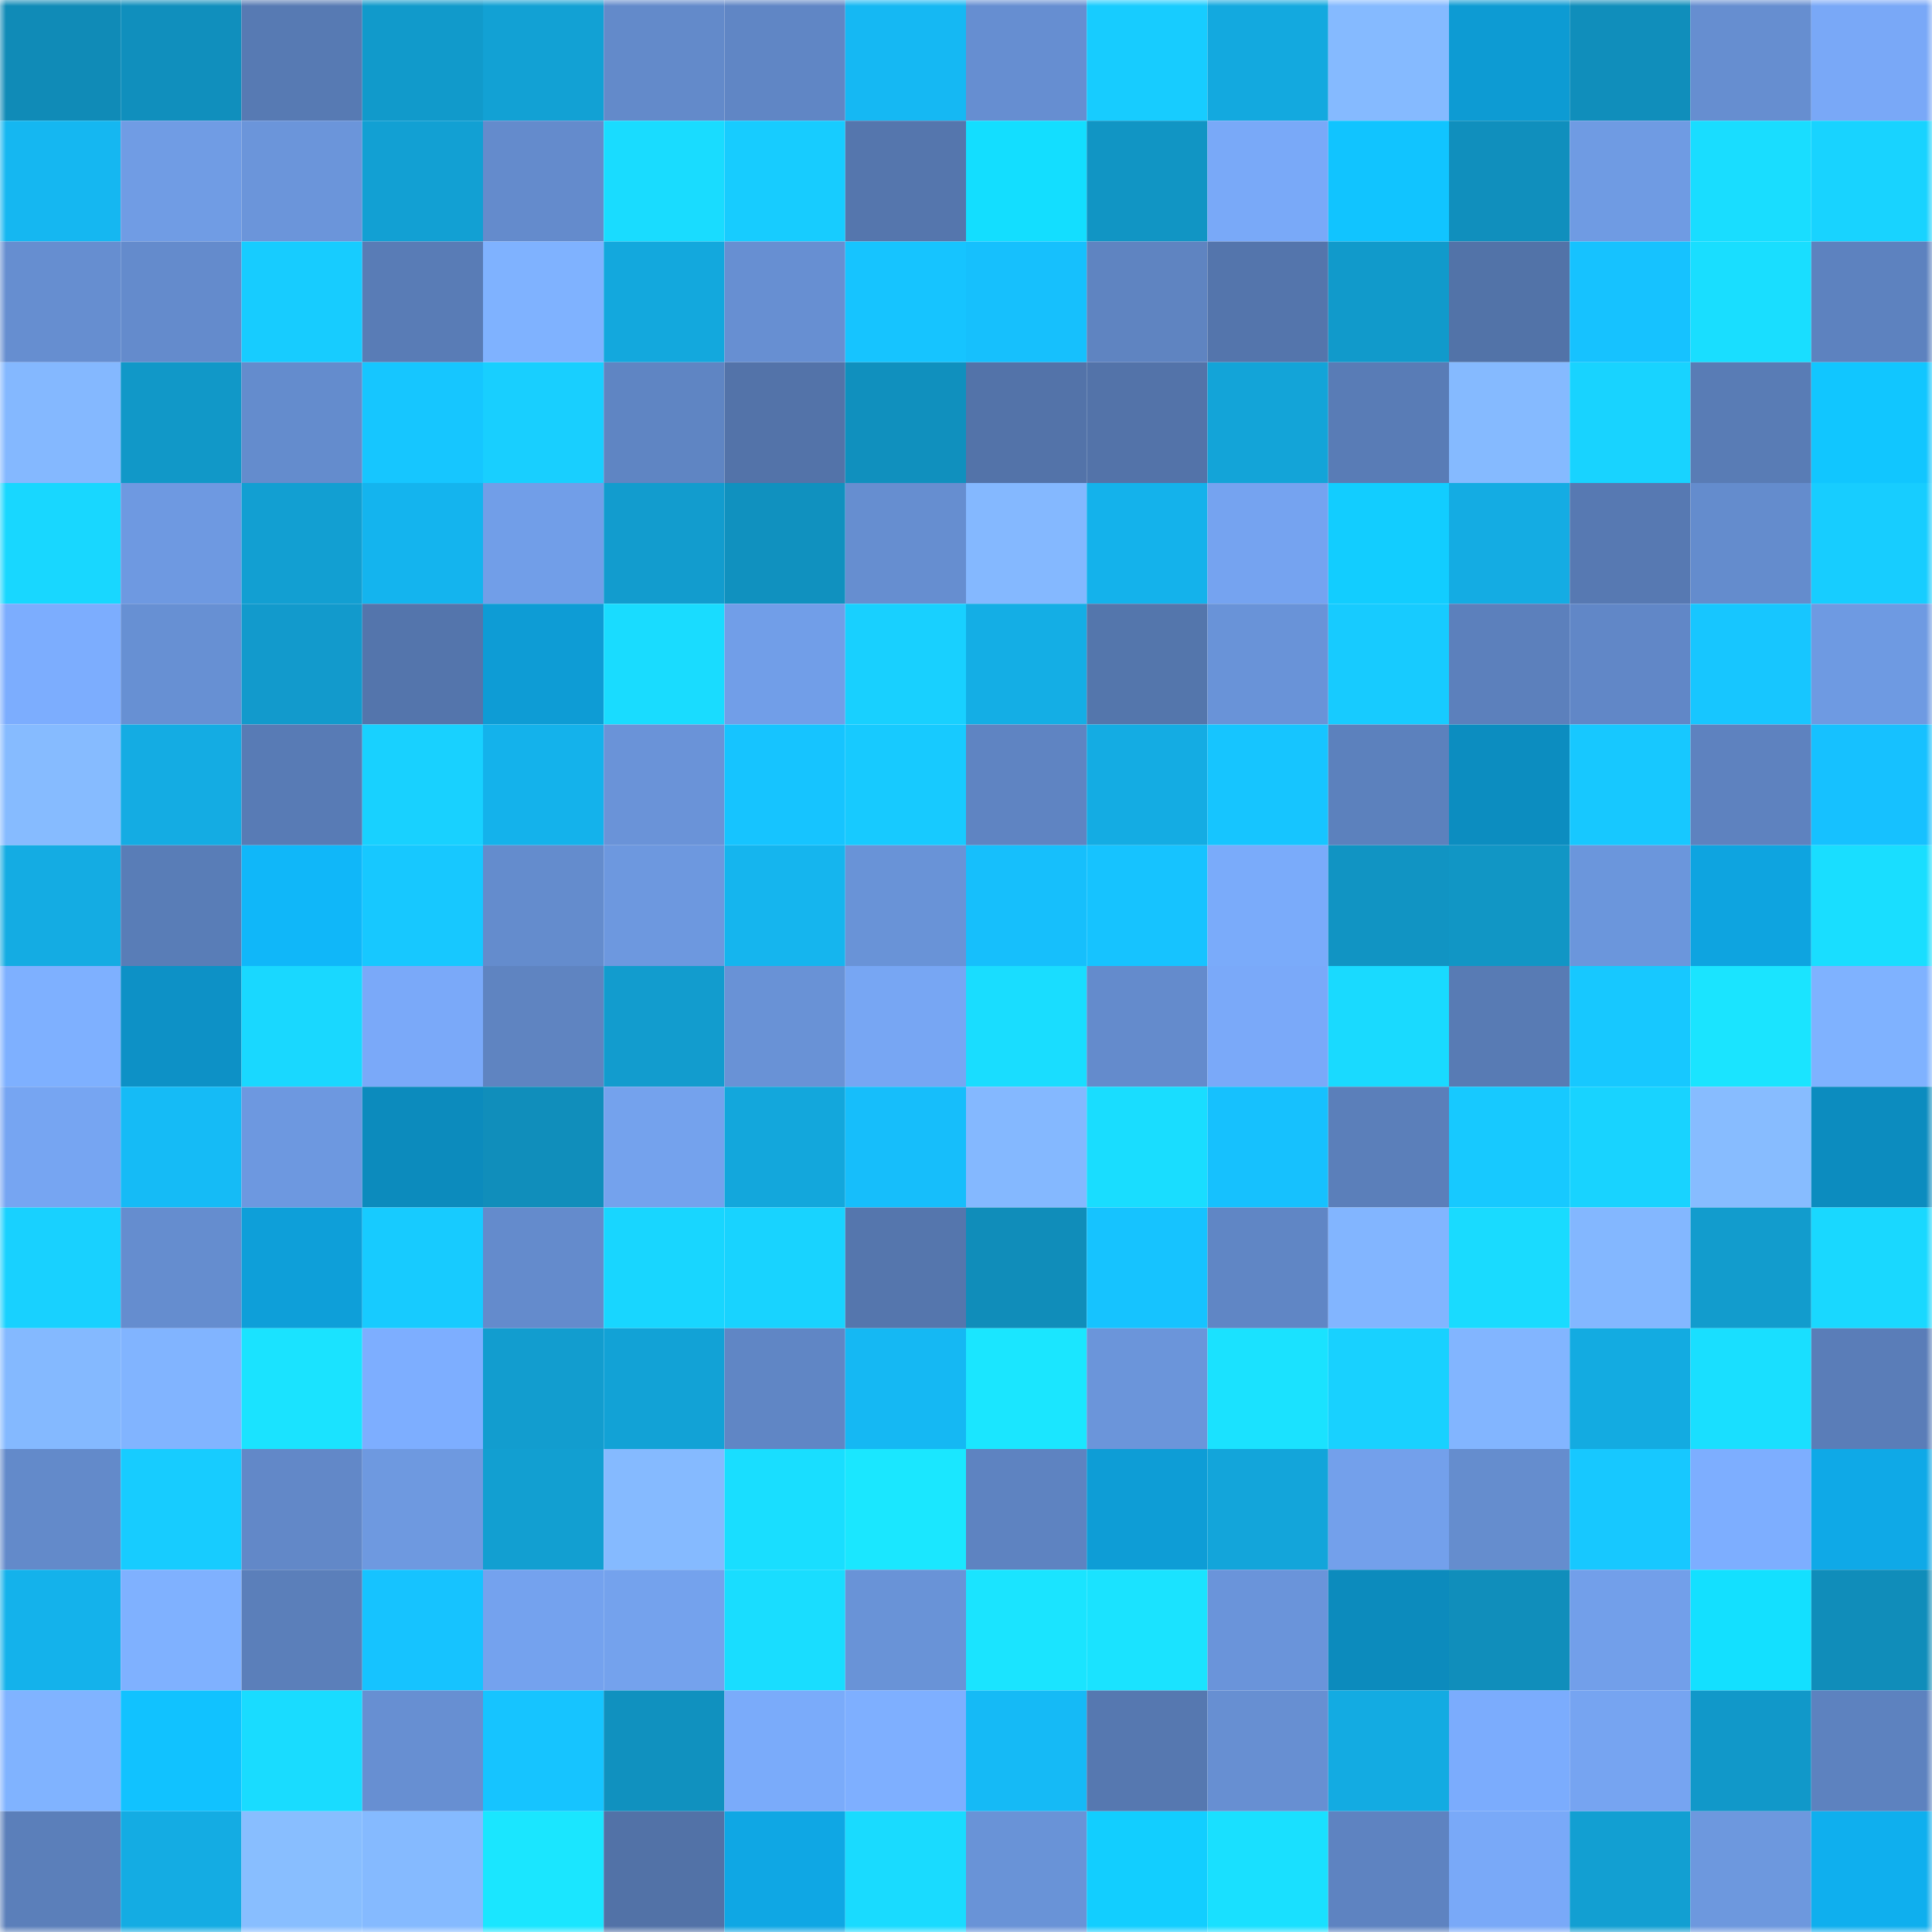 <svg viewBox="0 0 160 160" fill="none" role="img" xmlns="http://www.w3.org/2000/svg" width="240" height="240" name="ens%2Cmeixiaoge.eth"><mask id="1585665239" mask-type="alpha" maskUnits="userSpaceOnUse" x="0" y="0" width="160" height="160"><rect width="160" height="160" fill="#FFFFFF"></rect></mask><g mask="url(#1585665239)"><rect x="0" y="0" width="10" height="10" fill="#108bb7"></rect><rect x="10" y="0" width="10" height="10" fill="#108fbd"></rect><rect x="20" y="0" width="10" height="10" fill="#577ab3"></rect><rect x="30" y="0" width="10" height="10" fill="#119acb"></rect><rect x="40" y="0" width="10" height="10" fill="#12a1d4"></rect><rect x="50" y="0" width="10" height="10" fill="#638aca"></rect><rect x="60" y="0" width="10" height="10" fill="#6086c5"></rect><rect x="70" y="0" width="10" height="10" fill="#15b8f3"></rect><rect x="80" y="0" width="10" height="10" fill="#668ed1"></rect><rect x="90" y="0" width="10" height="10" fill="#17ccff"></rect><rect x="100" y="0" width="10" height="10" fill="#13a9df"></rect><rect x="110" y="0" width="10" height="10" fill="#85baff"></rect><rect x="120" y="0" width="10" height="10" fill="#0d9bd3"></rect><rect x="130" y="0" width="10" height="10" fill="#108ebb"></rect><rect x="140" y="0" width="10" height="10" fill="#668ed0"></rect><rect x="150" y="0" width="10" height="10" fill="#79a8f7"></rect><rect x="0" y="10" width="10" height="10" fill="#15b7f1"></rect><rect x="10" y="10" width="10" height="10" fill="#709ce4"></rect><rect x="20" y="10" width="10" height="10" fill="#6b95da"></rect><rect x="30" y="10" width="10" height="10" fill="#12a0d3"></rect><rect x="40" y="10" width="10" height="10" fill="#648bcc"></rect><rect x="50" y="10" width="10" height="10" fill="#19dcff"></rect><rect x="60" y="10" width="10" height="10" fill="#17ccff"></rect><rect x="70" y="10" width="10" height="10" fill="#5576ad"></rect><rect x="80" y="10" width="10" height="10" fill="#13deff"></rect><rect x="90" y="10" width="10" height="10" fill="#1195c4"></rect><rect x="100" y="10" width="10" height="10" fill="#79a9f8"></rect><rect x="110" y="10" width="10" height="10" fill="#11c4ff"></rect><rect x="120" y="10" width="10" height="10" fill="#108fbd"></rect><rect x="130" y="10" width="10" height="10" fill="#6f9be3"></rect><rect x="140" y="10" width="10" height="10" fill="#19ddff"></rect><rect x="150" y="10" width="10" height="10" fill="#18d3ff"></rect><rect x="0" y="20" width="10" height="10" fill="#668ed0"></rect><rect x="10" y="20" width="10" height="10" fill="#648bcc"></rect><rect x="20" y="20" width="10" height="10" fill="#17ccff"></rect><rect x="30" y="20" width="10" height="10" fill="#597cb6"></rect><rect x="40" y="20" width="10" height="10" fill="#7fb2ff"></rect><rect x="50" y="20" width="10" height="10" fill="#13a8dd"></rect><rect x="60" y="20" width="10" height="10" fill="#678fd2"></rect><rect x="70" y="20" width="10" height="10" fill="#16c4ff"></rect><rect x="80" y="20" width="10" height="10" fill="#16c0fd"></rect><rect x="90" y="20" width="10" height="10" fill="#5f84c1"></rect><rect x="100" y="20" width="10" height="10" fill="#5475ac"></rect><rect x="110" y="20" width="10" height="10" fill="#119acb"></rect><rect x="120" y="20" width="10" height="10" fill="#5273a8"></rect><rect x="130" y="20" width="10" height="10" fill="#16c2ff"></rect><rect x="140" y="20" width="10" height="10" fill="#19deff"></rect><rect x="150" y="20" width="10" height="10" fill="#5d82bf"></rect><rect x="0" y="30" width="10" height="10" fill="#84b8ff"></rect><rect x="10" y="30" width="10" height="10" fill="#1198c8"></rect><rect x="20" y="30" width="10" height="10" fill="#648ccd"></rect><rect x="30" y="30" width="10" height="10" fill="#16c6ff"></rect><rect x="40" y="30" width="10" height="10" fill="#18cfff"></rect><rect x="50" y="30" width="10" height="10" fill="#5f85c3"></rect><rect x="60" y="30" width="10" height="10" fill="#5373a9"></rect><rect x="70" y="30" width="10" height="10" fill="#1090be"></rect><rect x="80" y="30" width="10" height="10" fill="#5373a9"></rect><rect x="90" y="30" width="10" height="10" fill="#5373a9"></rect><rect x="100" y="30" width="10" height="10" fill="#13a4d8"></rect><rect x="110" y="30" width="10" height="10" fill="#597cb6"></rect><rect x="120" y="30" width="10" height="10" fill="#85baff"></rect><rect x="130" y="30" width="10" height="10" fill="#18d3ff"></rect><rect x="140" y="30" width="10" height="10" fill="#597cb5"></rect><rect x="150" y="30" width="10" height="10" fill="#11c6ff"></rect><rect x="0" y="40" width="10" height="10" fill="#18d7ff"></rect><rect x="10" y="40" width="10" height="10" fill="#6e99e1"></rect><rect x="20" y="40" width="10" height="10" fill="#129fd2"></rect><rect x="30" y="40" width="10" height="10" fill="#14b4ee"></rect><rect x="40" y="40" width="10" height="10" fill="#719ee8"></rect><rect x="50" y="40" width="10" height="10" fill="#129cce"></rect><rect x="60" y="40" width="10" height="10" fill="#1091bf"></rect><rect x="70" y="40" width="10" height="10" fill="#668ed0"></rect><rect x="80" y="40" width="10" height="10" fill="#84b8ff"></rect><rect x="90" y="40" width="10" height="10" fill="#14b2eb"></rect><rect x="100" y="40" width="10" height="10" fill="#75a3f0"></rect><rect x="110" y="40" width="10" height="10" fill="#12cdff"></rect><rect x="120" y="40" width="10" height="10" fill="#14ace3"></rect><rect x="130" y="40" width="10" height="10" fill="#5779b2"></rect><rect x="140" y="40" width="10" height="10" fill="#648ccd"></rect><rect x="150" y="40" width="10" height="10" fill="#17cdff"></rect><rect x="0" y="50" width="10" height="10" fill="#7cadfe"></rect><rect x="10" y="50" width="10" height="10" fill="#6790d3"></rect><rect x="20" y="50" width="10" height="10" fill="#129acc"></rect><rect x="30" y="50" width="10" height="10" fill="#5475ac"></rect><rect x="40" y="50" width="10" height="10" fill="#0e9cd5"></rect><rect x="50" y="50" width="10" height="10" fill="#19dcff"></rect><rect x="60" y="50" width="10" height="10" fill="#719ee8"></rect><rect x="70" y="50" width="10" height="10" fill="#18d0ff"></rect><rect x="80" y="50" width="10" height="10" fill="#14aee5"></rect><rect x="90" y="50" width="10" height="10" fill="#5476ac"></rect><rect x="100" y="50" width="10" height="10" fill="#6993d8"></rect><rect x="110" y="50" width="10" height="10" fill="#17cbff"></rect><rect x="120" y="50" width="10" height="10" fill="#5c80bc"></rect><rect x="130" y="50" width="10" height="10" fill="#6187c7"></rect><rect x="140" y="50" width="10" height="10" fill="#17c6ff"></rect><rect x="150" y="50" width="10" height="10" fill="#6e9ae2"></rect><rect x="0" y="60" width="10" height="10" fill="#86bbff"></rect><rect x="10" y="60" width="10" height="10" fill="#14ace3"></rect><rect x="20" y="60" width="10" height="10" fill="#587bb5"></rect><rect x="30" y="60" width="10" height="10" fill="#18d1ff"></rect><rect x="40" y="60" width="10" height="10" fill="#14b2eb"></rect><rect x="50" y="60" width="10" height="10" fill="#6a93d8"></rect><rect x="60" y="60" width="10" height="10" fill="#16c4ff"></rect><rect x="70" y="60" width="10" height="10" fill="#17caff"></rect><rect x="80" y="60" width="10" height="10" fill="#5f84c2"></rect><rect x="90" y="60" width="10" height="10" fill="#14ace3"></rect><rect x="100" y="60" width="10" height="10" fill="#16c5ff"></rect><rect x="110" y="60" width="10" height="10" fill="#5c81bd"></rect><rect x="120" y="60" width="10" height="10" fill="#0c8dc0"></rect><rect x="130" y="60" width="10" height="10" fill="#17c8ff"></rect><rect x="140" y="60" width="10" height="10" fill="#5e82bf"></rect><rect x="150" y="60" width="10" height="10" fill="#16c1ff"></rect><rect x="0" y="70" width="10" height="10" fill="#14ace3"></rect><rect x="10" y="70" width="10" height="10" fill="#597db7"></rect><rect x="20" y="70" width="10" height="10" fill="#10b7f9"></rect><rect x="30" y="70" width="10" height="10" fill="#17c8ff"></rect><rect x="40" y="70" width="10" height="10" fill="#648ccd"></rect><rect x="50" y="70" width="10" height="10" fill="#6d98df"></rect><rect x="60" y="70" width="10" height="10" fill="#15b5ee"></rect><rect x="70" y="70" width="10" height="10" fill="#6993d7"></rect><rect x="80" y="70" width="10" height="10" fill="#16bffc"></rect><rect x="90" y="70" width="10" height="10" fill="#16c3ff"></rect><rect x="100" y="70" width="10" height="10" fill="#7aabfa"></rect><rect x="110" y="70" width="10" height="10" fill="#1194c3"></rect><rect x="120" y="70" width="10" height="10" fill="#1196c5"></rect><rect x="130" y="70" width="10" height="10" fill="#6b96dc"></rect><rect x="140" y="70" width="10" height="10" fill="#0ea4e0"></rect><rect x="150" y="70" width="10" height="10" fill="#19deff"></rect><rect x="0" y="80" width="10" height="10" fill="#7eb0ff"></rect><rect x="10" y="80" width="10" height="10" fill="#0d91c6"></rect><rect x="20" y="80" width="10" height="10" fill="#19d8ff"></rect><rect x="30" y="80" width="10" height="10" fill="#7aa9f9"></rect><rect x="40" y="80" width="10" height="10" fill="#5f84c1"></rect><rect x="50" y="80" width="10" height="10" fill="#129cce"></rect><rect x="60" y="80" width="10" height="10" fill="#6992d6"></rect><rect x="70" y="80" width="10" height="10" fill="#77a6f3"></rect><rect x="80" y="80" width="10" height="10" fill="#19ddff"></rect><rect x="90" y="80" width="10" height="10" fill="#648bcc"></rect><rect x="100" y="80" width="10" height="10" fill="#7aa9f9"></rect><rect x="110" y="80" width="10" height="10" fill="#19daff"></rect><rect x="120" y="80" width="10" height="10" fill="#587bb4"></rect><rect x="130" y="80" width="10" height="10" fill="#17c8ff"></rect><rect x="140" y="80" width="10" height="10" fill="#1ae4ff"></rect><rect x="150" y="80" width="10" height="10" fill="#7fb2ff"></rect><rect x="0" y="90" width="10" height="10" fill="#76a5f2"></rect><rect x="10" y="90" width="10" height="10" fill="#15bbf6"></rect><rect x="20" y="90" width="10" height="10" fill="#6d98e0"></rect><rect x="30" y="90" width="10" height="10" fill="#0c8bbd"></rect><rect x="40" y="90" width="10" height="10" fill="#108ebb"></rect><rect x="50" y="90" width="10" height="10" fill="#74a2ed"></rect><rect x="60" y="90" width="10" height="10" fill="#13a7dc"></rect><rect x="70" y="90" width="10" height="10" fill="#16befb"></rect><rect x="80" y="90" width="10" height="10" fill="#84b8ff"></rect><rect x="90" y="90" width="10" height="10" fill="#19ddff"></rect><rect x="100" y="90" width="10" height="10" fill="#16c1fe"></rect><rect x="110" y="90" width="10" height="10" fill="#5b7fba"></rect><rect x="120" y="90" width="10" height="10" fill="#17c9ff"></rect><rect x="130" y="90" width="10" height="10" fill="#18d3ff"></rect><rect x="140" y="90" width="10" height="10" fill="#87bcff"></rect><rect x="150" y="90" width="10" height="10" fill="#0c8cbf"></rect><rect x="0" y="100" width="10" height="10" fill="#18d1ff"></rect><rect x="10" y="100" width="10" height="10" fill="#658dcf"></rect><rect x="20" y="100" width="10" height="10" fill="#0e9fd9"></rect><rect x="30" y="100" width="10" height="10" fill="#17cbff"></rect><rect x="40" y="100" width="10" height="10" fill="#648bcc"></rect><rect x="50" y="100" width="10" height="10" fill="#18d6ff"></rect><rect x="60" y="100" width="10" height="10" fill="#18d3ff"></rect><rect x="70" y="100" width="10" height="10" fill="#5576ad"></rect><rect x="80" y="100" width="10" height="10" fill="#108dba"></rect><rect x="90" y="100" width="10" height="10" fill="#16c3ff"></rect><rect x="100" y="100" width="10" height="10" fill="#6086c5"></rect><rect x="110" y="100" width="10" height="10" fill="#82b5ff"></rect><rect x="120" y="100" width="10" height="10" fill="#19dbff"></rect><rect x="130" y="100" width="10" height="10" fill="#83b7ff"></rect><rect x="140" y="100" width="10" height="10" fill="#129ccd"></rect><rect x="150" y="100" width="10" height="10" fill="#19d8ff"></rect><rect x="0" y="110" width="10" height="10" fill="#84b9ff"></rect><rect x="10" y="110" width="10" height="10" fill="#81b4ff"></rect><rect x="20" y="110" width="10" height="10" fill="#1ae3ff"></rect><rect x="30" y="110" width="10" height="10" fill="#7daeff"></rect><rect x="40" y="110" width="10" height="10" fill="#129dcf"></rect><rect x="50" y="110" width="10" height="10" fill="#12a2d6"></rect><rect x="60" y="110" width="10" height="10" fill="#6086c5"></rect><rect x="70" y="110" width="10" height="10" fill="#15b8f3"></rect><rect x="80" y="110" width="10" height="10" fill="#1ae6ff"></rect><rect x="90" y="110" width="10" height="10" fill="#6b95da"></rect><rect x="100" y="110" width="10" height="10" fill="#1ae2ff"></rect><rect x="110" y="110" width="10" height="10" fill="#18d1ff"></rect><rect x="120" y="110" width="10" height="10" fill="#82b5ff"></rect><rect x="130" y="110" width="10" height="10" fill="#13abe1"></rect><rect x="140" y="110" width="10" height="10" fill="#19dfff"></rect><rect x="150" y="110" width="10" height="10" fill="#5a7db8"></rect><rect x="0" y="120" width="10" height="10" fill="#638aca"></rect><rect x="10" y="120" width="10" height="10" fill="#17ccff"></rect><rect x="20" y="120" width="10" height="10" fill="#6288c8"></rect><rect x="30" y="120" width="10" height="10" fill="#6e99e0"></rect><rect x="40" y="120" width="10" height="10" fill="#129fd1"></rect><rect x="50" y="120" width="10" height="10" fill="#85baff"></rect><rect x="60" y="120" width="10" height="10" fill="#19deff"></rect><rect x="70" y="120" width="10" height="10" fill="#1ae7ff"></rect><rect x="80" y="120" width="10" height="10" fill="#5e83c1"></rect><rect x="90" y="120" width="10" height="10" fill="#0e9dd6"></rect><rect x="100" y="120" width="10" height="10" fill="#13a5da"></rect><rect x="110" y="120" width="10" height="10" fill="#73a0eb"></rect><rect x="120" y="120" width="10" height="10" fill="#658dce"></rect><rect x="130" y="120" width="10" height="10" fill="#17c8ff"></rect><rect x="140" y="120" width="10" height="10" fill="#7daeff"></rect><rect x="150" y="120" width="10" height="10" fill="#0fa9e7"></rect><rect x="0" y="130" width="10" height="10" fill="#14b2eb"></rect><rect x="10" y="130" width="10" height="10" fill="#7fb1ff"></rect><rect x="20" y="130" width="10" height="10" fill="#5b7fba"></rect><rect x="30" y="130" width="10" height="10" fill="#16c3ff"></rect><rect x="40" y="130" width="10" height="10" fill="#74a2ee"></rect><rect x="50" y="130" width="10" height="10" fill="#74a2ed"></rect><rect x="60" y="130" width="10" height="10" fill="#19ddff"></rect><rect x="70" y="130" width="10" height="10" fill="#6993d7"></rect><rect x="80" y="130" width="10" height="10" fill="#1ae4ff"></rect><rect x="90" y="130" width="10" height="10" fill="#1ae3ff"></rect><rect x="100" y="130" width="10" height="10" fill="#6a94da"></rect><rect x="110" y="130" width="10" height="10" fill="#0c8bbd"></rect><rect x="120" y="130" width="10" height="10" fill="#108ebb"></rect><rect x="130" y="130" width="10" height="10" fill="#729fea"></rect><rect x="140" y="130" width="10" height="10" fill="#13e0ff"></rect><rect x="150" y="130" width="10" height="10" fill="#108dba"></rect><rect x="0" y="140" width="10" height="10" fill="#80b3ff"></rect><rect x="10" y="140" width="10" height="10" fill="#11c2ff"></rect><rect x="20" y="140" width="10" height="10" fill="#19dcff"></rect><rect x="30" y="140" width="10" height="10" fill="#678fd2"></rect><rect x="40" y="140" width="10" height="10" fill="#16c4ff"></rect><rect x="50" y="140" width="10" height="10" fill="#1091bf"></rect><rect x="60" y="140" width="10" height="10" fill="#7aabfa"></rect><rect x="70" y="140" width="10" height="10" fill="#7eafff"></rect><rect x="80" y="140" width="10" height="10" fill="#15baf6"></rect><rect x="90" y="140" width="10" height="10" fill="#5678b0"></rect><rect x="100" y="140" width="10" height="10" fill="#678fd2"></rect><rect x="110" y="140" width="10" height="10" fill="#13abe2"></rect><rect x="120" y="140" width="10" height="10" fill="#7bacfd"></rect><rect x="130" y="140" width="10" height="10" fill="#76a4f1"></rect><rect x="140" y="140" width="10" height="10" fill="#1198c9"></rect><rect x="150" y="140" width="10" height="10" fill="#5d82bf"></rect><rect x="0" y="150" width="10" height="10" fill="#5b7fba"></rect><rect x="10" y="150" width="10" height="10" fill="#14ace3"></rect><rect x="20" y="150" width="10" height="10" fill="#88beff"></rect><rect x="30" y="150" width="10" height="10" fill="#85baff"></rect><rect x="40" y="150" width="10" height="10" fill="#1ae6ff"></rect><rect x="50" y="150" width="10" height="10" fill="#5272a7"></rect><rect x="60" y="150" width="10" height="10" fill="#0fa7e4"></rect><rect x="70" y="150" width="10" height="10" fill="#19dbff"></rect><rect x="80" y="150" width="10" height="10" fill="#6993d7"></rect><rect x="90" y="150" width="10" height="10" fill="#12ceff"></rect><rect x="100" y="150" width="10" height="10" fill="#19e0ff"></rect><rect x="110" y="150" width="10" height="10" fill="#5e83c1"></rect><rect x="120" y="150" width="10" height="10" fill="#79a9f8"></rect><rect x="130" y="150" width="10" height="10" fill="#129fd2"></rect><rect x="140" y="150" width="10" height="10" fill="#6d98de"></rect><rect x="150" y="150" width="10" height="10" fill="#0fafee"></rect></g></svg>